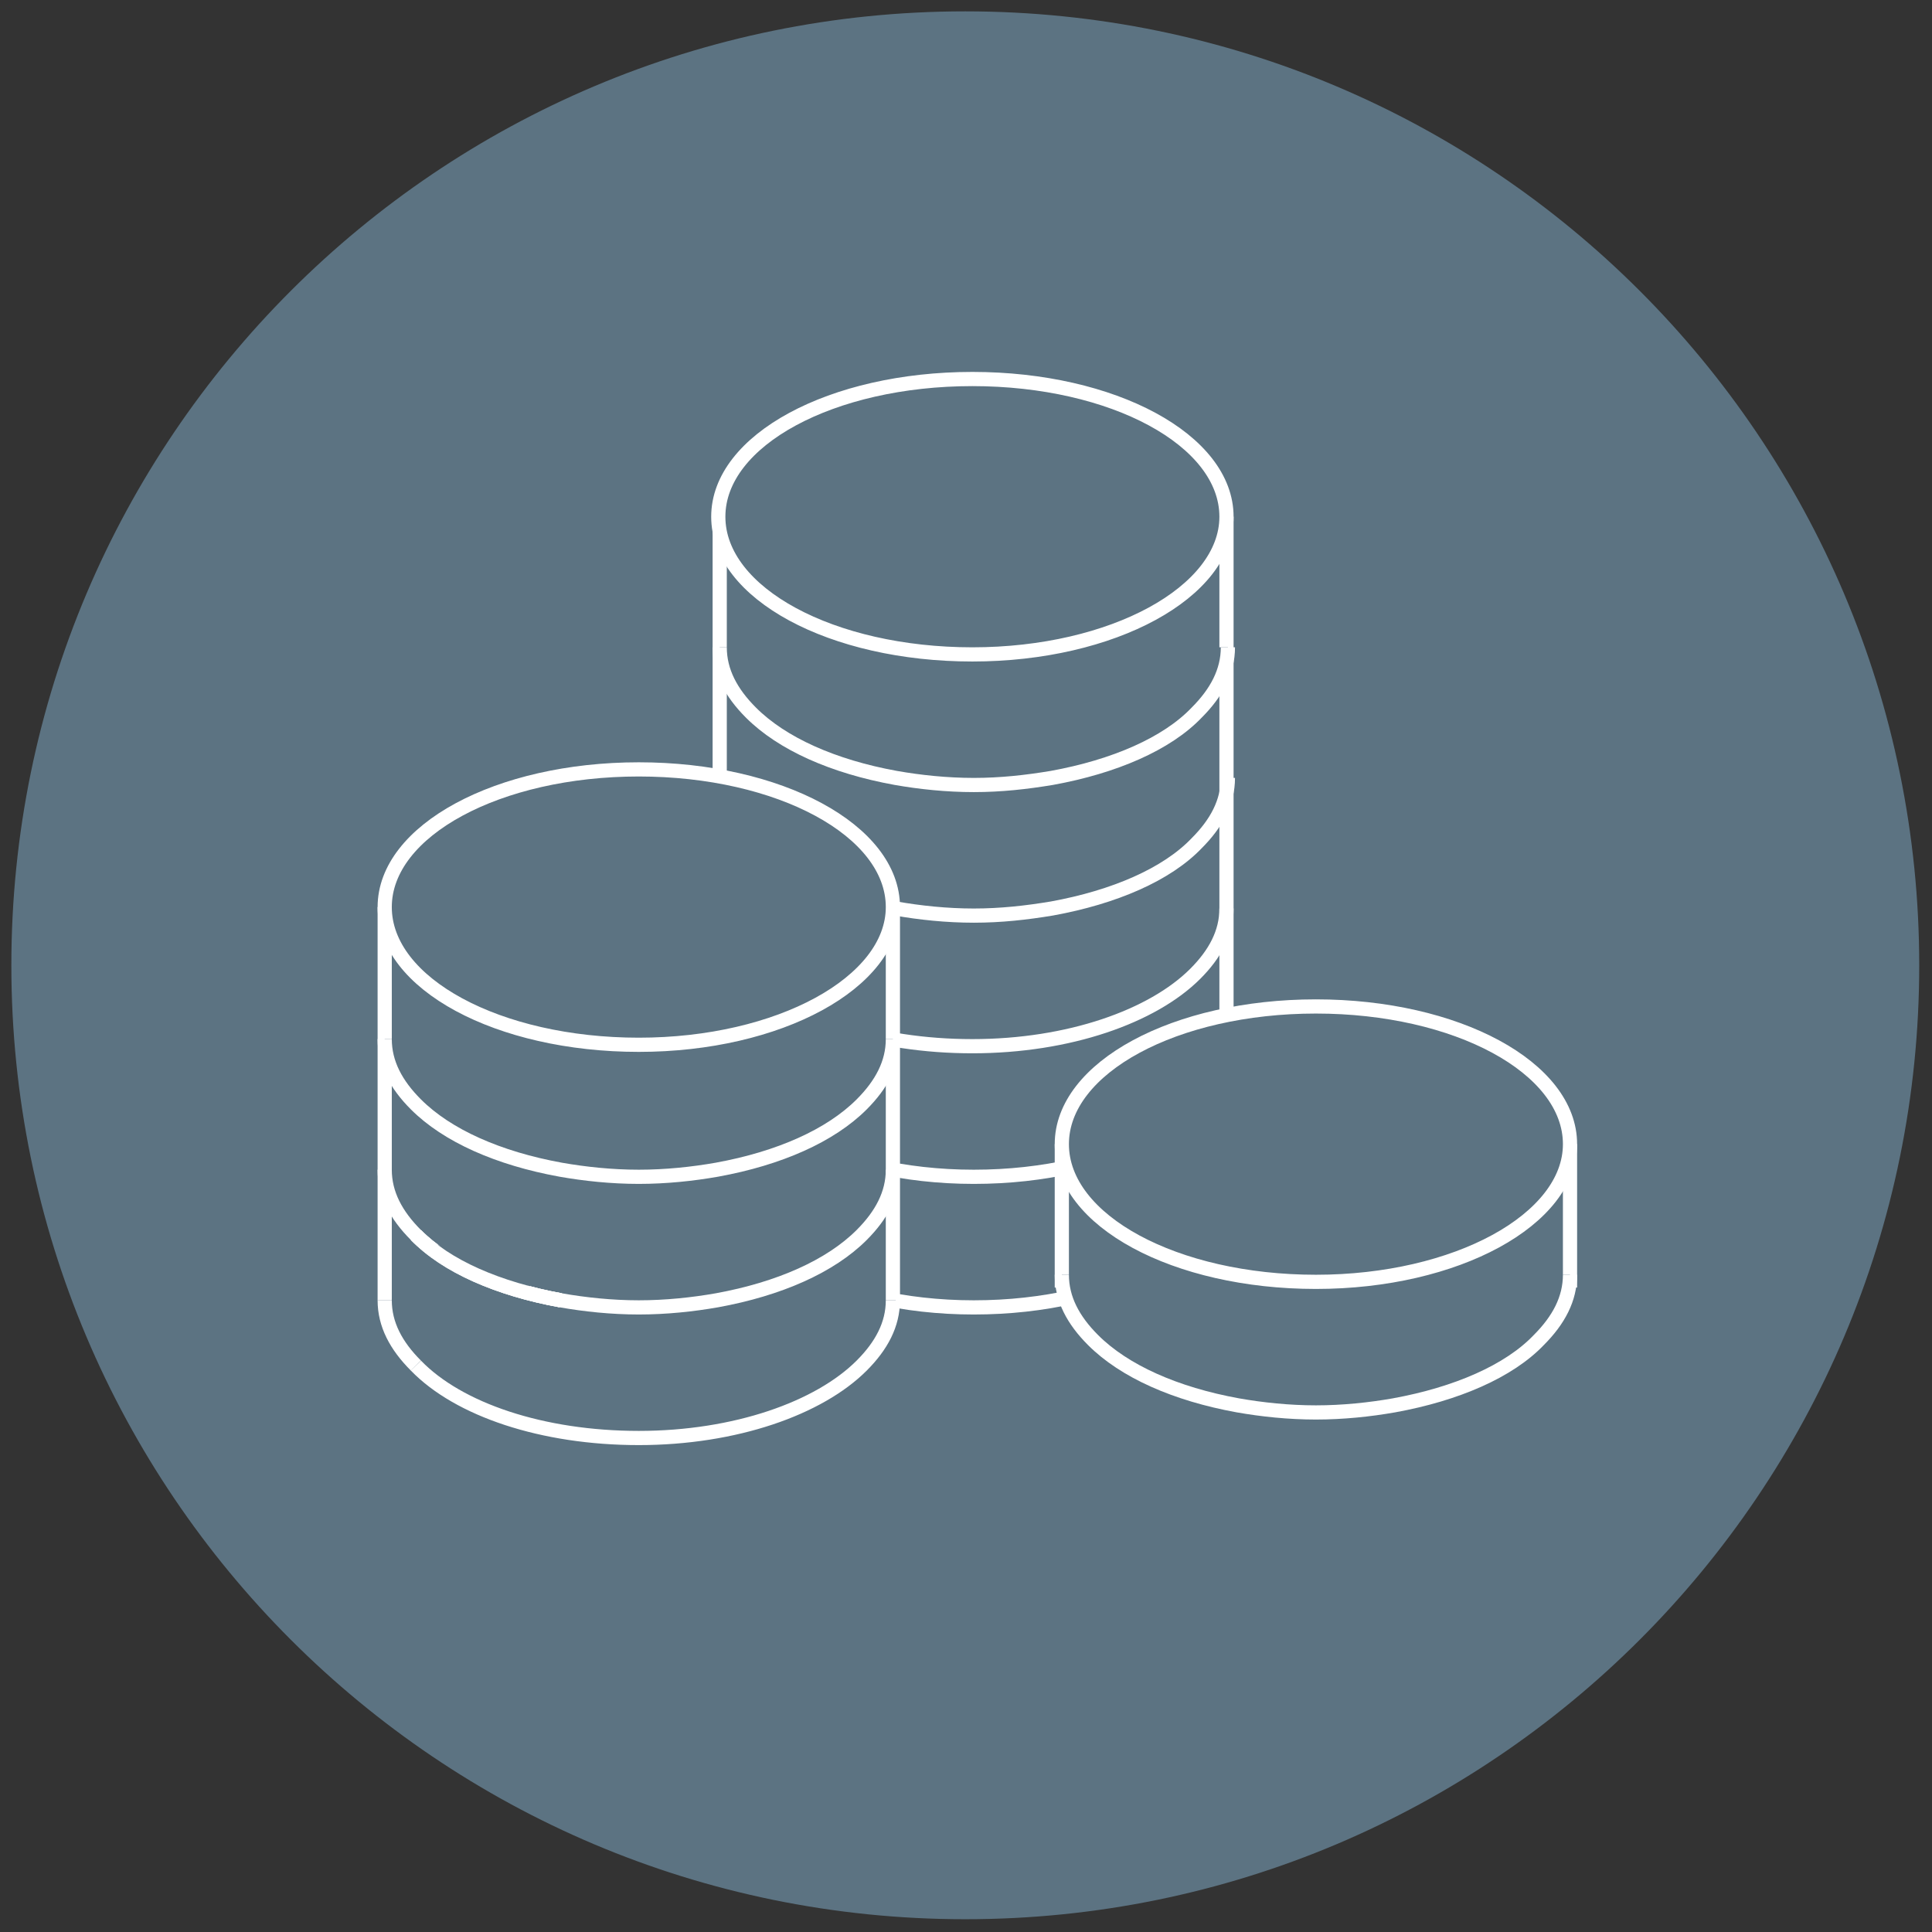 <?xml version="1.0" encoding="UTF-8"?>
<svg id="Layer_1" xmlns="http://www.w3.org/2000/svg" version="1.1" viewBox="0 0 136.1 136.1">
  <rect x="0" y="0" width="136.1" height="136.1" fill="#333333" stroke="none"/>
  <!-- Generator: Adobe Illustrator 29.0.1, SVG Export Plug-In . SVG Version: 2.1.0 Build 192)  -->
  <defs>
    <style>
      .st0 {
        fill: none;
        stroke: #fff;
        stroke-miterlimit: 10;
      }

      .st1 {
        fill: #5c7382;
      }
    </style>
  </defs>
  <g>
    <path class="st1" d="M135.2,68c0,37.1-30.1,67.2-67.2,67.2S.8,105.1.8,68,30.9.8,68,.8s67.2,30.1,67.2,67.2"/>
    <path class="st1" d="M68.3,26.2c-9.9,0-17.9,4.3-17.9,9.7v9.2s0,36.8,0,36.8c0,5.3,8,9.7,17.9,9.7s17.9-4.3,17.9-9.7v-45.8c0,0,0-.2,0-.2,0-5.3-8-9.7-17.9-9.7"/>
    <path class="st1" d="M50.7,82.4c0,5.3,8,9.7,17.9,9.7s17.9-4.3,17.9-9.7"/>
    <path class="st0" d="M50.7,82.4c0,5.3,8,9.7,17.9,9.7s17.9-4.3,17.9-9.7"/>
    <path class="st1" d="M50.7,73.2c0,5.3,8,9.7,17.9,9.7s17.9-4.3,17.9-9.7"/>
    <path class="st0" d="M50.7,73.2c0,5.3,8,9.7,17.9,9.7s17.9-4.3,17.9-9.7"/>
    <path class="st1" d="M50.7,54.8c0,1.7.8,3.2,2.2,4.6h0c2.2,2.2,5.8,3.8,10.2,4.6,1.7.3,3.6.5,5.5.5s3.7-.2,5.5-.5c4.4-.8,8.1-2.4,10.2-4.6h0c1.4-1.4,2.2-2.9,2.2-4.6"/>
    <path class="st0" d="M50.7,54.8c0,1.7.8,3.2,2.2,4.6h0c2.2,2.2,5.8,3.8,10.2,4.6,1.7.3,3.6.5,5.5.5s3.7-.2,5.5-.5c4.4-.8,8.1-2.4,10.2-4.6h0c1.4-1.4,2.2-2.9,2.2-4.6"/>
    <path class="st1" d="M52.8,59.4c2.2,2.2,5.8,3.8,10.2,4.6"/>
    <path class="st0" d="M52.8,59.4c2.2,2.2,5.8,3.8,10.2,4.6"/>
    <path class="st1" d="M52.8,68.6c-1.4-1.4-2.2-2.9-2.2-4.6"/>
    <path class="st0" d="M52.8,68.6c-1.4-1.4-2.2-2.9-2.2-4.6"/>
    <path class="st1" d="M86.4,64c0,1.7-.8,3.2-2.2,4.6h0c-3,3-8.9,5.1-15.7,5.1s-12.7-2-15.7-5.1h0"/>
    <path class="st0" d="M86.4,64c0,1.7-.8,3.2-2.2,4.6h0c-3,3-8.9,5.1-15.7,5.1s-12.7-2-15.7-5.1h0"/>
    <path class="st1" d="M63,64c-4.4-.8-8.1-2.4-10.2-4.6h0"/>
    <path class="st0" d="M63,64c-4.4-.8-8.1-2.4-10.2-4.6h0"/>
  </g>
  <line class="st0" x1="84.2" y1="59.4" x2="84.2" y2="59.4"/>
  <line class="st0" x1="84.2" y1="68.6" x2="84.2" y2="68.6"/>
  <line class="st0" x1="52.8" y1="68.6" x2="52.8" y2="68.6"/>
  <polyline class="st0" points="50.7 36.4 50.7 39.3 50.7 45 50.7 50.6 50.7 56.3 50.7 61.9 50.7 83.7"/>
  <polyline class="st0" points="86.4 83.7 86.4 61.9 86.4 56.3 86.4 50.6 86.4 45 86.4 39.3 86.4 36.4"/>
  <g>
    <path class="st1" d="M50.7,45.6c0,1.7.8,3.2,2.2,4.6h0c2.2,2.2,5.8,3.8,10.2,4.6,1.7.3,3.6.5,5.5.5s3.7-.2,5.5-.5c4.4-.8,8.1-2.4,10.2-4.6h0c1.4-1.4,2.2-2.9,2.2-4.6"/>
    <path class="st0" d="M50.7,45.6c0,1.7.8,3.2,2.2,4.6h0c2.2,2.2,5.8,3.8,10.2,4.6,1.7.3,3.6.5,5.5.5s3.7-.2,5.5-.5c4.4-.8,8.1-2.4,10.2-4.6h0c1.4-1.4,2.2-2.9,2.2-4.6"/>
    <path class="st1" d="M86.4,36.4c0,5.3-8,9.7-17.9,9.7s-17.9-4.3-17.9-9.7,8-9.7,17.9-9.7,17.9,4.3,17.9,9.7"/>
    <path class="st0" d="M86.4,36.4c0,5.3-8,9.7-17.9,9.7s-17.9-4.3-17.9-9.7,8-9.7,17.9-9.7,17.9,4.3,17.9,9.7Z"/>
    <path class="st1" d="M45.2,54.1c-9.9,0-17.9,4.3-17.9,9.7h0v28.2c0,5.3,8,9.7,17.9,9.7s17.9-4.3,17.9-9.7v-27.9c0,0,0-.2,0-.2,0-5.3-8-9.7-17.9-9.7"/>
    <path class="st1" d="M27.1,82.4c0,1.7.8,3.2,2.2,4.6h0c2.2,2.2,5.8,3.8,10.2,4.6,1.7.3,3.6.5,5.5.5s3.8-.2,5.5-.5c4.4-.8,8-2.4,10.2-4.6h0c1.4-1.4,2.2-2.9,2.2-4.6"/>
    <path class="st0" d="M27.1,82.4c0,1.7.8,3.2,2.2,4.6h0c2.2,2.2,5.8,3.8,10.2,4.6,1.7.3,3.6.5,5.5.5s3.8-.2,5.5-.5c4.4-.8,8-2.4,10.2-4.6h0c1.4-1.4,2.2-2.9,2.2-4.6"/>
    <path class="st1" d="M29.3,87c2.2,2.2,5.8,3.8,10.2,4.6"/>
    <path class="st0" d="M29.3,87c2.2,2.2,5.8,3.8,10.2,4.6"/>
    <path class="st1" d="M29.3,96.2c-1.4-1.4-2.2-2.9-2.2-4.6"/>
    <path class="st0" d="M29.3,96.2c-1.4-1.4-2.2-2.9-2.2-4.6"/>
    <path class="st1" d="M62.9,91.6c0,1.7-.8,3.2-2.2,4.6h0c-3,3-8.9,5.1-15.7,5.1s-12.7-2-15.7-5.1h0"/>
    <path class="st0" d="M62.9,91.6c0,1.7-.8,3.2-2.2,4.6h0c-3,3-8.9,5.1-15.7,5.1s-12.7-2-15.7-5.1h0"/>
    <path class="st1" d="M39.5,91.6c-4.4-.8-8.1-2.4-10.2-4.6h0"/>
    <path class="st0" d="M39.5,91.6c-4.4-.8-8.1-2.4-10.2-4.6h0"/>
  </g>
  <line class="st0" x1="60.7" y1="87" x2="60.7" y2="87"/>
  <line class="st0" x1="60.7" y1="96.2" x2="60.7" y2="96.2"/>
  <line class="st0" x1="29.3" y1="96.2" x2="29.3" y2="96.2"/>
  <polyline class="st0" points="27.1 63.9 27.1 66.9 27.1 72.6 27.1 78.2 27.1 83.8 27.1 89.5 27.1 91.6"/>
  <polyline class="st0" points="62.9 91.6 62.9 69.8 62.9 64.1"/>
  <g>
    <path class="st1" d="M27.1,73.2c0,1.7.8,3.2,2.2,4.6h0c2.2,2.2,5.8,3.8,10.2,4.6,1.7.3,3.6.5,5.5.5s3.8-.2,5.5-.5c4.4-.8,8-2.4,10.2-4.6h0c1.4-1.4,2.2-2.9,2.2-4.6"/>
    <path class="st0" d="M27.1,73.2c0,1.7.8,3.2,2.2,4.6h0c2.2,2.2,5.8,3.8,10.2,4.6,1.7.3,3.6.5,5.5.5s3.8-.2,5.5-.5c4.4-.8,8-2.4,10.2-4.6h0c1.4-1.4,2.2-2.9,2.2-4.6"/>
    <path class="st1" d="M62.9,63.9c0,5.3-8,9.7-17.9,9.7s-17.9-4.3-17.9-9.7,8-9.7,17.9-9.7,17.9,4.3,17.9,9.7"/>
    <path class="st0" d="M62.9,63.9c0,5.3-8,9.7-17.9,9.7s-17.9-4.3-17.9-9.7,8-9.7,17.9-9.7,17.9,4.3,17.9,9.7Z"/>
    <path class="st1" d="M110.2,80.8v-.6h0c-.6-5-8.4-9-17.8-9s-17.1,4-17.8,9h0v9.9c0,5.3,8,9.7,17.9,9.7s17.9-4.3,17.9-9.7v-9c0,0,0-.2,0-.2s0,0,0-.1"/>
  </g>
  <polyline class="st0" points="74.8 80.6 74.8 81.7 74.8 83.7 74.8 85.8 74.8 87.9 74.8 89.9 74.8 90.7"/>
  <polyline class="st0" points="110.6 90.7 110.6 82.7 110.6 80.6"/>
  <g>
    <path class="st1" d="M74.8,89.8c0,1.7.8,3.2,2.2,4.6h0c2.2,2.2,5.8,3.8,10.2,4.6,1.7.3,3.6.5,5.5.5s3.8-.2,5.5-.5c4.4-.8,8.1-2.4,10.2-4.6h0c1.4-1.4,2.2-2.9,2.2-4.6"/>
    <path class="st0" d="M74.8,89.8c0,1.7.8,3.2,2.2,4.6h0c2.2,2.2,5.8,3.8,10.2,4.6,1.7.3,3.6.5,5.5.5s3.8-.2,5.5-.5c4.4-.8,8.1-2.4,10.2-4.6h0c1.4-1.4,2.2-2.9,2.2-4.6"/>
    <path class="st1" d="M110.6,80.6c0,5.3-8,9.7-17.9,9.7s-17.9-4.3-17.9-9.7,8-9.7,17.9-9.7,17.9,4.3,17.9,9.7"/>
    <path class="st0" d="M110.6,80.6c0,5.3-8,9.7-17.9,9.7s-17.9-4.3-17.9-9.7,8-9.7,17.9-9.7,17.9,4.3,17.9,9.7Z"/>
  </g>
</svg>